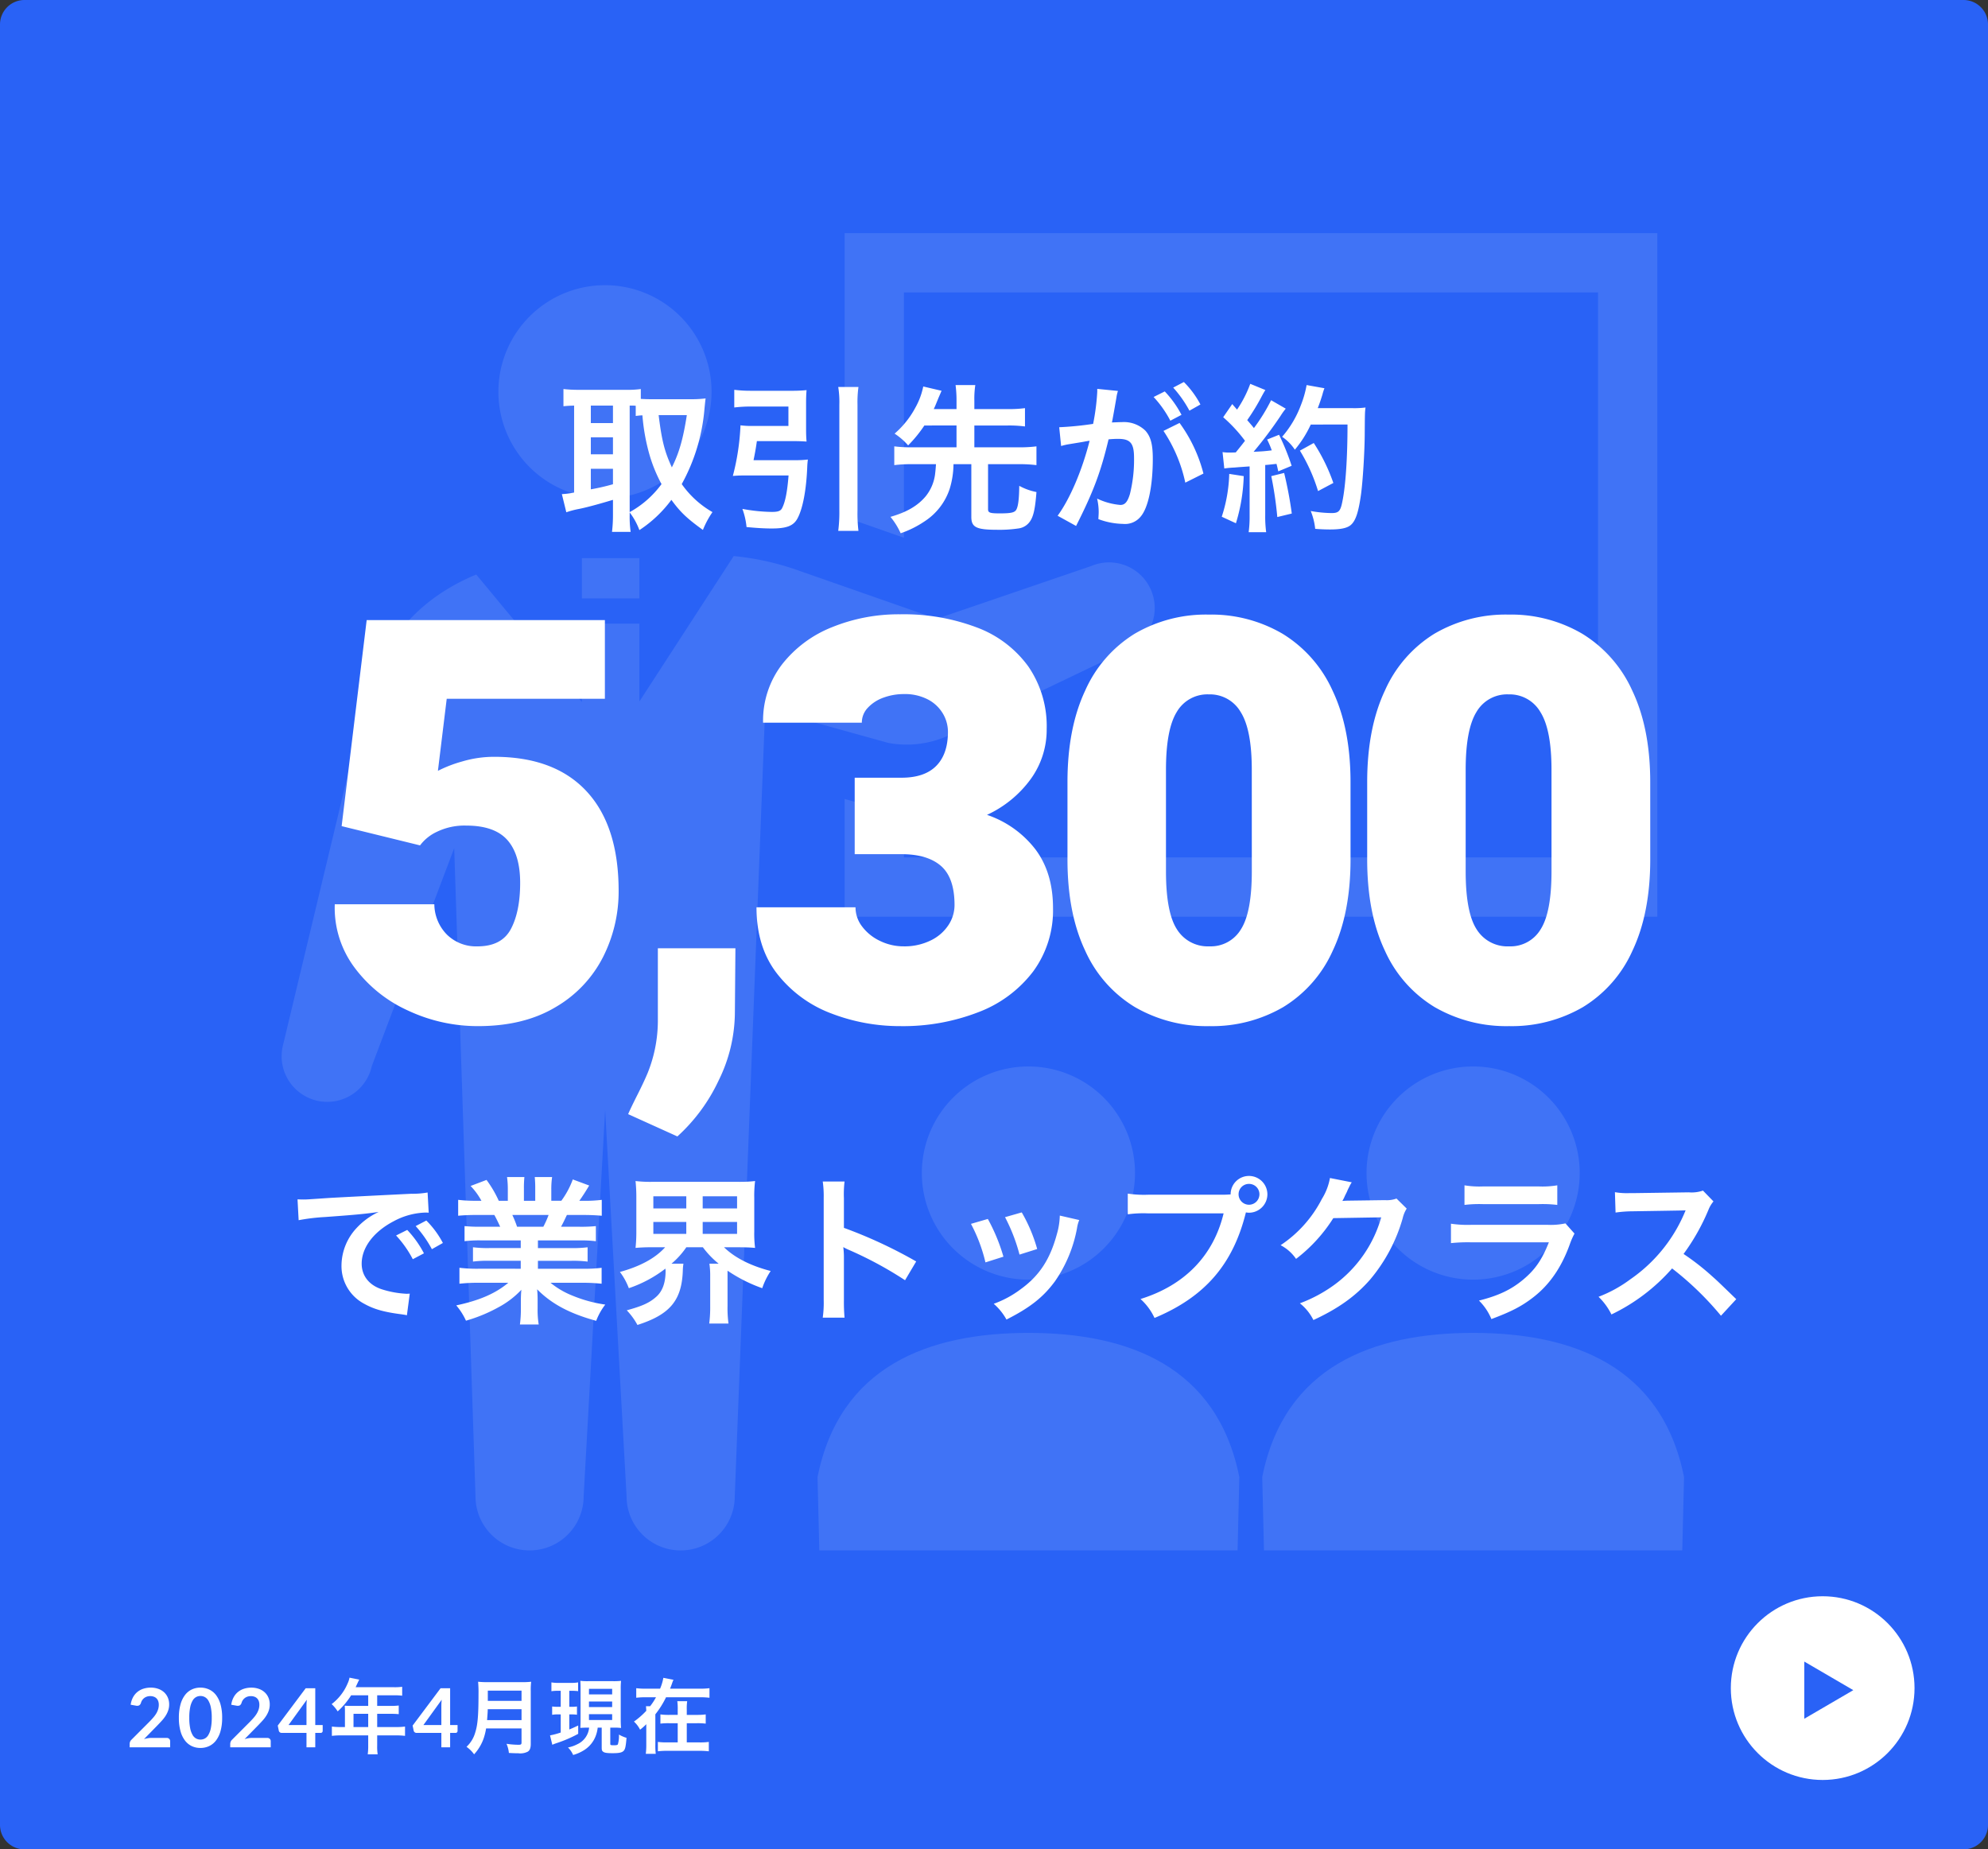 <svg xmlns="http://www.w3.org/2000/svg" width="487" height="453" viewBox="0 0 487 453">
  <rect x="0" y="0" width="487" height="453" fill="#333333" stroke="none"/>
  <g id="グループ_10441" data-name="グループ 10441" transform="translate(-140 -2303)">
    <path id="パス_1848" data-name="パス 1848" d="M6,0H481a6,6,0,0,1,6,6V447a6,6,0,0,1-6,6H6a6,6,0,0,1-6-6V6A6,6,0,0,1,6,0Z" transform="translate(140 2303)" fill="#2962f6"/>
    <g id="グループ_2073" data-name="グループ 2073" transform="translate(293.717 2675.923)">
      <path id="パス_53092" data-name="パス 53092" d="M9.81-2.3a.88.88,0,0,1,.635.225.786.786,0,0,1,.235.6V0H.76V-.82a1.471,1.471,0,0,1,.1-.525,1.346,1.346,0,0,1,.335-.5l4.39-4.4q.55-.56.985-1.07A6.907,6.907,0,0,0,7.3-8.32a4.751,4.751,0,0,0,.445-1.015A3.745,3.745,0,0,0,7.9-10.42a2.569,2.569,0,0,0-.15-.915A1.824,1.824,0,0,0,7.325-12a1.758,1.758,0,0,0-.66-.4A2.6,2.6,0,0,0,5.8-12.54a2.563,2.563,0,0,0-.815.125,2.22,2.22,0,0,0-.665.35,2.219,2.219,0,0,0-.49.525,2.282,2.282,0,0,0-.3.66,1.094,1.094,0,0,1-.44.61,1.233,1.233,0,0,1-.78.07l-1.3-.23a5.363,5.363,0,0,1,.58-1.825,4.376,4.376,0,0,1,1.075-1.31,4.453,4.453,0,0,1,1.48-.79A5.9,5.9,0,0,1,5.94-14.62a5.432,5.432,0,0,1,1.83.3,4.115,4.115,0,0,1,1.42.835,3.78,3.78,0,0,1,.92,1.3,4.2,4.2,0,0,1,.33,1.69A4.5,4.5,0,0,1,10.2-9.02a6.154,6.154,0,0,1-.63,1.3,8.753,8.753,0,0,1-.925,1.2q-.53.58-1.11,1.18L4.28-2.01a7.4,7.4,0,0,1,.935-.215A5.565,5.565,0,0,1,6.1-2.3ZM23.42-7.23a11.848,11.848,0,0,1-.405,3.285,6.729,6.729,0,0,1-1.12,2.3A4.529,4.529,0,0,1,20.2-.285,5.009,5.009,0,0,1,18.1.16,4.942,4.942,0,0,1,16-.285,4.51,4.51,0,0,1,14.33-1.64a6.721,6.721,0,0,1-1.11-2.3,11.988,11.988,0,0,1-.4-3.285,11.976,11.976,0,0,1,.4-3.29,6.724,6.724,0,0,1,1.11-2.3A4.51,4.51,0,0,1,16-14.175a4.942,4.942,0,0,1,2.1-.445,5.009,5.009,0,0,1,2.1.445A4.529,4.529,0,0,1,21.9-12.82a6.733,6.733,0,0,1,1.12,2.3A11.836,11.836,0,0,1,23.42-7.23Zm-2.55,0a12.226,12.226,0,0,0-.23-2.6,5.231,5.231,0,0,0-.615-1.64,2.244,2.244,0,0,0-.885-.855,2.336,2.336,0,0,0-1.04-.245,2.284,2.284,0,0,0-1.025.245,2.224,2.224,0,0,0-.875.855,5.241,5.241,0,0,0-.605,1.64,12.489,12.489,0,0,0-.225,2.6,12.489,12.489,0,0,0,.225,2.6A5.241,5.241,0,0,0,16.2-2.99a2.224,2.224,0,0,0,.875.855A2.284,2.284,0,0,0,18.1-1.89a2.336,2.336,0,0,0,1.04-.245,2.244,2.244,0,0,0,.885-.855,5.231,5.231,0,0,0,.615-1.64A12.226,12.226,0,0,0,20.87-7.23ZM34.45-2.3a.88.88,0,0,1,.635.225.786.786,0,0,1,.235.6V0H25.4V-.82a1.471,1.471,0,0,1,.1-.525,1.346,1.346,0,0,1,.335-.5l4.39-4.4q.55-.56.985-1.07a6.907,6.907,0,0,0,.725-1.01,4.751,4.751,0,0,0,.445-1.015,3.745,3.745,0,0,0,.155-1.085,2.569,2.569,0,0,0-.15-.915A1.825,1.825,0,0,0,31.965-12a1.758,1.758,0,0,0-.66-.4,2.6,2.6,0,0,0-.865-.135,2.563,2.563,0,0,0-.815.125,2.22,2.22,0,0,0-.665.35,2.219,2.219,0,0,0-.49.525,2.283,2.283,0,0,0-.3.66,1.094,1.094,0,0,1-.44.61,1.233,1.233,0,0,1-.78.07l-1.3-.23a5.363,5.363,0,0,1,.58-1.825,4.376,4.376,0,0,1,1.075-1.31,4.453,4.453,0,0,1,1.48-.79,5.9,5.9,0,0,1,1.795-.265,5.432,5.432,0,0,1,1.83.3,4.116,4.116,0,0,1,1.42.835,3.78,3.78,0,0,1,.92,1.3,4.2,4.2,0,0,1,.33,1.69,4.5,4.5,0,0,1-.235,1.48,6.154,6.154,0,0,1-.63,1.3,8.753,8.753,0,0,1-.925,1.2q-.53.58-1.11,1.18L28.92-2.01a7.4,7.4,0,0,1,.935-.215A5.565,5.565,0,0,1,30.74-2.3Zm9.63-3.15v-4.73a13.492,13.492,0,0,1,.09-1.48L39.68-5.45Zm3.97,0v1.43a.5.5,0,0,1-.13.345.471.471,0,0,1-.37.145H46.23V0H44.08V-3.53h-6.1a.676.676,0,0,1-.44-.155.669.669,0,0,1-.24-.385l-.26-1.25,6.85-9.15h2.34v9.02Zm5.45.49H52.48a16.761,16.761,0,0,1-2.18-.12V-2.8a17.2,17.2,0,0,1,2.18-.12H59.2V-.46a14.576,14.576,0,0,1-.12,2.18h2.44A12.043,12.043,0,0,1,61.4-.42v-2.5h4.64a16.979,16.979,0,0,1,2.18.12V-5.08a16.337,16.337,0,0,1-2.18.12H61.4V-8.2h3.28a18.822,18.822,0,0,1,2,.08v-2.12a14.681,14.681,0,0,1-2.06.1H61.4v-2.6h4.08a14.72,14.72,0,0,1,2.04.1v-2.18a14.2,14.2,0,0,1-2.04.1H56.12c.36-.78.56-1.2.58-1.26.14-.3.18-.36.3-.6l-2.38-.48a5.777,5.777,0,0,1-.48,1.46,12.415,12.415,0,0,1-3.9,5.02A8.755,8.755,0,0,1,51.72-8.8a18.442,18.442,0,0,0,3.3-3.94H59.2v2.6H54.84c-.54,0-.98-.02-1.4-.06a10.98,10.98,0,0,1,.06,1.16Zm2.1,0V-8.2h3.6v3.24Zm21.52-.49v-4.73a13.493,13.493,0,0,1,.09-1.48L72.72-5.45Zm3.97,0v1.43a.5.5,0,0,1-.13.345.471.471,0,0,1-.37.145H79.27V0H77.12V-3.53h-6.1a.676.676,0,0,1-.44-.155.669.669,0,0,1-.24-.385l-.26-1.25,6.85-9.15h2.34v9.02Zm15.67.83v3.46c0,.44-.14.54-.74.54a20.222,20.222,0,0,1-2.94-.24,7.236,7.236,0,0,1,.58,2.24c1.02.06,1.68.08,2.32.08a3.965,3.965,0,0,0,2.32-.4c.5-.32.72-.9.72-1.9V-13.8a15.087,15.087,0,0,1,.1-2.26,18.027,18.027,0,0,1-2.32.1H88.46a20.179,20.179,0,0,1-2.34-.1,28.187,28.187,0,0,1,.1,3.02c0,5.2-.2,7.54-.8,9.4A7.572,7.572,0,0,1,83.28-.12a7.737,7.737,0,0,1,1.86,1.84A11.215,11.215,0,0,0,87.5-2.24a14.823,14.823,0,0,0,.58-2.38ZM88.32-6.66c.12-1.62.16-2.06.16-2.68h8.28v2.68Zm.18-4.72v-2.5h8.26v2.5Zm24.82,6.56a4.967,4.967,0,0,1-2.88,4.06,8.264,8.264,0,0,1-2.3.8,5.705,5.705,0,0,1,1.26,1.84A9.985,9.985,0,0,0,112.2.62a7.05,7.05,0,0,0,2.7-3.32,8.435,8.435,0,0,0,.52-2.12h.98V-.08c0,.74.04.9.3,1.12.34.3.92.4,2.36.4,1.56,0,2.28-.14,2.7-.56.4-.4.54-1.04.72-3.2a8.559,8.559,0,0,1-1.86-.8,7.4,7.4,0,0,1-.26,2.4c-.1.16-.38.22-.92.22-.84,0-.94-.04-.94-.34V-4.82h1.46c.22,0,.76.04,1.18.08-.06-.68-.08-1.28-.08-2.16v-7.36a16.944,16.944,0,0,1,.08-2.02,15.7,15.7,0,0,1-1.92.08H113.1a15.042,15.042,0,0,1-1.94-.08c.04.58.06.94.06,2.02v7.48c0,.8-.02,1.36-.06,2.02.82-.04,1.16-.06,1.88-.06Zm-.04-9.5h5.68v1.36h-5.68Zm0,3.1h5.68v1.36h-5.68Zm0,3.1h5.68v1.44h-5.68Zm-6.92-5.72v3.92h-.7a9.442,9.442,0,0,1-1.4-.08v2.04a6.987,6.987,0,0,1,1.36-.1h.74v4.44a18.252,18.252,0,0,1-2.62.7l.56,2.3a10.741,10.741,0,0,1,1.04-.4,31.875,31.875,0,0,0,5.3-2.28V-5.34c-1.14.54-1.52.7-2.18.98v-3.7h.6a9.167,9.167,0,0,1,1.28.08V-10a7.8,7.8,0,0,1-1.28.08h-.6v-3.92h.52a13.009,13.009,0,0,1,1.64.08V-15.9a9.33,9.33,0,0,1-1.78.12h-2.96a9.307,9.307,0,0,1-1.8-.12v2.16a10.38,10.38,0,0,1,1.68-.1Zm26.78-.52c.18-.44.36-.9.52-1.38a7.807,7.807,0,0,1,.32-.8l-2.48-.48a11.755,11.755,0,0,1-.8,2.66h-3.44a17.53,17.53,0,0,1-2.4-.12v2.34a19.218,19.218,0,0,1,2.4-.12h2.44a15.391,15.391,0,0,1-1.44,2.2h-1.02c.04.34.04.34.08,1.12A19.96,19.96,0,0,1,124.3-6.3a6.912,6.912,0,0,1,1.5,1.98,13.238,13.238,0,0,0,1.52-1.34V-.72a17.619,17.619,0,0,1-.12,2.32h2.44a17.1,17.1,0,0,1-.1-2.32V-8.08a22.159,22.159,0,0,0,2.62-4.18h8.24a19.442,19.442,0,0,1,2.4.12v-2.34a17.53,17.53,0,0,1-2.4.12Zm4.1,6.42V-9.18a12.522,12.522,0,0,1,.1-2.12h-2.42a13.487,13.487,0,0,1,.1,2.08v1.28h-2.1a14.334,14.334,0,0,1-2.14-.12V-5.8a16.093,16.093,0,0,1,2.16-.1h2.08v4.7h-2.64a16.576,16.576,0,0,1-2.22-.12V.98A17.55,17.55,0,0,1,132.4.86h8a19.675,19.675,0,0,1,2.24.12v-2.3a15.008,15.008,0,0,1-2.22.12h-3.18V-5.9h2.5a15.95,15.95,0,0,1,2.14.1V-8.06a14.52,14.52,0,0,1-2.14.12Z" transform="translate(-122.717 55.077)" fill="#fff"/>
    </g>
    <circle id="楕円形_101" data-name="楕円形 101" cx="22.5" cy="22.5" r="22.5" transform="translate(564 2694)" fill="#fff"/>
    <path id="多角形_16" data-name="多角形 16" d="M7,0l7,12H0Z" transform="translate(594 2710) rotate(90)" fill="#2962f6"/>
    <g id="プレゼンテーションアイコン" transform="translate(209 2344.55)">
      <path id="パス_1848-2" data-name="パス 1848" d="M105.24,86.777a26.109,26.109,0,1,0-26.114-26.1A26.107,26.107,0,0,0,105.24,86.777Z" transform="translate(-26.034 -6.255)" fill="#4073f6"/>
      <path id="パス_1849" data-name="パス 1849" d="M220.058,30.071H390.094V168.464H220.058V156.909a40.867,40.867,0,0,1-6.635-.629l-.713-.131-7.174-1.986v28.823H404.622V15.55H205.536V85.093l14.522,5.078Z" transform="translate(-67.626)" fill="#4073f6"/>
      <path id="パス_1850" data-name="パス 1850" d="M233.724,345.88a26.111,26.111,0,1,0,26.114-26.108A26.109,26.109,0,0,0,233.724,345.88Z" transform="translate(-76.901 -100.096)" fill="#4073f6"/>
      <path id="パス_1851" data-name="パス 1851" d="M247.308,417.042c-24.489,0-46.243,8.165-51.667,35.316l.435,17.965H298.539l.429-17.965C293.545,425.207,271.791,417.042,247.308,417.042Z" transform="translate(-64.37 -132.1)" fill="#4073f6"/>
      <path id="パス_1852" data-name="パス 1852" d="M396.079,345.88a26.111,26.111,0,1,0,26.114-26.108A26.113,26.113,0,0,0,396.079,345.88Z" transform="translate(-130.319 -100.096)" fill="#4073f6"/>
      <path id="パス_1853" data-name="パス 1853" d="M409.662,417.042c-24.489,0-46.243,8.165-51.667,35.316l.435,17.965H460.893l.435-17.965C455.9,425.207,434.151,417.042,409.662,417.042Z" transform="translate(-117.789 -132.1)" fill="#4073f6"/>
      <path id="パス_1854" data-name="パス 1854" d="M164.91,176.63l42.134-20.161a11.176,11.176,0,0,0-8.7-20.59l-37.884,12.944-34.279-11.985a65.949,65.949,0,0,0-15.444-3.39l-23.106,35.62V150H73.546V169.2L47.668,137.97c-13.913,5.754-24.458,16.644-28.215,35.442L.272,253.483a11.177,11.177,0,1,0,21.816,4.874l20.176-53.349,5.22,158.763a13.245,13.245,0,0,0,26.491,0l5.267-94.676,5.251,94.676a13.248,13.248,0,0,0,26.5,0l7.452-192.916,30.244,8.38A24.694,24.694,0,0,0,164.91,176.63Z" transform="translate(0 -38.791)" fill="#4073f6"/>
      <rect id="長方形_2315" data-name="長方形 2315" width="14.086" height="9.873" transform="translate(73.546 95.159)" fill="#4073f6"/>
    </g>
    <g id="グループ_2075" data-name="グループ 2075" transform="translate(10 59)">
      <path id="パス_53090" data-name="パス 53090" d="M18.252-1.482a16.619,16.619,0,0,1,2.379,4.329,30.554,30.554,0,0,0,7.839-7.41c2.184,3,3.783,4.524,7.722,7.371a21.929,21.929,0,0,1,2.34-4.368,23.372,23.372,0,0,1-7.527-6.864,45.921,45.921,0,0,0,5.577-18.525c.117-1.17.195-1.95.273-2.457a28.038,28.038,0,0,1-3.159.195H23.478c-.975,0-1.794-.039-2.5-.078v-2.418a23.336,23.336,0,0,1-3.549.195H5.538a31.686,31.686,0,0,1-3.51-.195v4.212c.858-.078,1.287-.117,2.613-.156V-6.357a18.553,18.553,0,0,1-3,.39L2.73-1.521A21.835,21.835,0,0,1,5.85-2.34c1.755-.351,4.407-1.053,8.307-2.223V-.936a34.208,34.208,0,0,1-.234,4.212h4.563a26.788,26.788,0,0,1-.234-4.212Zm0-26.169a13.5,13.5,0,0,1,1.482.039v2.5c.624-.078.9-.117,1.638-.156a49.135,49.135,0,0,0,1.794,9.867,36.7,36.7,0,0,0,2.886,6.981,23.984,23.984,0,0,1-7.8,6.864Zm14,2.34c-.9,5.772-1.872,9.243-3.666,12.792-1.755-3.822-2.457-6.435-3.237-12.792ZM8.736-27.651h5.421v4.29H8.736Zm0,7.761h5.421v4.173H8.736Zm0,7.722h5.421v3.783A54.314,54.314,0,0,1,8.736-7.137Zm39.858-2.106c.351-1.677.585-3,.819-4.68h8.7c1.248,0,2.5.039,3.471.117-.078-.936-.117-1.755-.117-3.042v-6.4c0-1.287.039-2.184.117-3.159a35.283,35.283,0,0,1-3.783.156H48.009a32.025,32.025,0,0,1-4.134-.234v4.329a34.067,34.067,0,0,1,4.1-.234h9.165v4.758h-8.7a21.355,21.355,0,0,1-3.042-.156,58.272,58.272,0,0,1-1.872,12.4c.9-.078,1.794-.117,2.886-.117H57.174c-.312,3.939-.78,6.4-1.56,7.956-.351.741-1.014.975-2.535.975a42.162,42.162,0,0,1-7.215-.741,17.509,17.509,0,0,1,1.014,4.446c2.5.234,4.329.351,6.162.351,3.744,0,5.421-.663,6.4-2.613,1.248-2.418,2.067-6.864,2.3-12.207.039-1.014.078-1.287.156-2.067a24.208,24.208,0,0,1-3.2.156Zm20.748-17.94a23.506,23.506,0,0,1,.273,4.329V-1.95a36.152,36.152,0,0,1-.273,4.992h4.953a35.555,35.555,0,0,1-.234-4.992V-27.885a27.166,27.166,0,0,1,.234-4.329Zm28.977,9.438v5.343H87.4a31.528,31.528,0,0,1-4.329-.234v4.6A33.145,33.145,0,0,1,87.4-13.3h5.889c-.117,1.638-.156,1.872-.234,2.535a10.789,10.789,0,0,1-2.262,5.3c-1.95,2.34-4.6,3.9-8.658,5.07a17.666,17.666,0,0,1,2.5,4.017A24.821,24.821,0,0,0,90.558.663a15.132,15.132,0,0,0,6.084-7.917,21.3,21.3,0,0,0,.936-6.045h4.368V-.39c0,2.535,1.209,3.159,6.279,3.159a31.7,31.7,0,0,0,5.421-.351A4.049,4.049,0,0,0,116.3.741c.858-1.209,1.287-3.081,1.6-7.215a14.557,14.557,0,0,1-4.212-1.521c-.039,3.315-.273,5.148-.78,5.928-.429.624-1.287.819-3.978.819-2.418,0-2.886-.156-2.886-1.014V-13.3h7.488a33.38,33.38,0,0,1,4.368.234v-4.6a31.768,31.768,0,0,1-4.368.234H102.687v-5.343h8.19a30.431,30.431,0,0,1,4.212.234v-4.485a30.431,30.431,0,0,1-4.212.234h-8.19V-28.86a22.291,22.291,0,0,1,.234-3.822H98.085a28.725,28.725,0,0,1,.234,3.822v2.067H92.742c.351-.741.39-.858,1.17-2.769.39-.9.624-1.443.741-1.716l-4.485-1.053a17.676,17.676,0,0,1-1.911,5.148,22.2,22.2,0,0,1-5.109,6.4A15.817,15.817,0,0,1,86.463-17.9a32.09,32.09,0,0,0,3.978-4.875Zm50.7,1.326a36.478,36.478,0,0,1,5.343,12.675L158.808-11a36.272,36.272,0,0,0-5.85-12.4Zm-11.466-8.58a9.076,9.076,0,0,1,.312-1.209l-5.07-.507v.7a54.859,54.859,0,0,1-1.014,7.878,80.1,80.1,0,0,1-8.307.819l.468,4.6a16.014,16.014,0,0,1,1.6-.39l3.549-.585c1.248-.234,1.248-.234,1.833-.312-1.833,7.254-4.836,14.274-7.839,18.369l4.524,2.5c4.29-8.5,6.045-13.221,7.956-21.216.9-.078,1.521-.117,2.34-.117,3,0,3.9,1.053,3.9,4.641a34.653,34.653,0,0,1-1.014,8.892c-.585,1.911-1.209,2.652-2.34,2.652a16.326,16.326,0,0,1-5.694-1.56,14.649,14.649,0,0,1,.39,3.315c0,.39-.039.975-.078,1.716a18.08,18.08,0,0,0,6.006,1.17A4.939,4.939,0,0,0,143.4-.429c1.872-2.145,3-7.488,3-14.2,0-3.549-.507-5.421-1.833-6.9A7.555,7.555,0,0,0,138.8-23.6c-.7,0-1.248.039-2.418.078.117-.507.117-.507.234-1.17.39-2.106.663-3.7.858-4.836Zm9.048.273a26.322,26.322,0,0,1,4.1,5.811l2.73-1.443a25.274,25.274,0,0,0-4.1-5.733Zm11.466,1.833a22.554,22.554,0,0,0-4.056-5.5L151.4-32.058a28.734,28.734,0,0,1,3.978,5.655Zm5.85,15.678a23.236,23.236,0,0,1,2.535-.234c.78-.078,1.989-.156,3.666-.273V-.819a28.681,28.681,0,0,1-.234,4.173h4.29a28.679,28.679,0,0,1-.234-4.173V-13.1c.7-.039,1.6-.156,2.769-.273.156.624.234.936.429,1.833l3.276-1.365a58.583,58.583,0,0,0-3.081-7.6l-2.925,1.17a21.324,21.324,0,0,1,1.131,2.652c-1.989.234-2.145.234-4.446.351a101.866,101.866,0,0,0,6.591-8.775,16.163,16.163,0,0,1,1.287-1.794l-3.588-2.067a44.489,44.489,0,0,1-4.212,6.825c-.546-.7-.975-1.17-1.638-1.95a52.454,52.454,0,0,0,3.627-5.967c.429-.78.585-1.053.819-1.4l-3.705-1.521a28.53,28.53,0,0,1-3.237,6.318c-.39-.468-.624-.7-1.17-1.365L163.644-24.8a36.193,36.193,0,0,1,5.343,5.772c-.78,1.014-.936,1.209-2.262,2.847-.9.039-1.287.039-1.56.039a10.252,10.252,0,0,1-1.677-.117ZM194.1-23.01c0,8.112-.468,15.015-1.248,18.8-.468,2.418-.9,2.886-2.652,2.886a30.319,30.319,0,0,1-5.109-.507,15.953,15.953,0,0,1,1.092,4.368c1.4.117,2.613.156,3.627.156,2.535,0,4.095-.312,4.992-1.014,1.287-1.014,1.989-3.159,2.613-7.644.429-3.2.858-9.984.9-14.43.039-5.538.039-5.538.195-6.786a21.372,21.372,0,0,1-3.2.156h-8.5c.468-1.209.624-1.677,1.131-3.276a13.369,13.369,0,0,1,.507-1.6l-4.368-.78a25.121,25.121,0,0,1-1.4,4.914,25.247,25.247,0,0,1-4.6,7.761,11.373,11.373,0,0,1,3.12,3.159,27.192,27.192,0,0,0,3.9-6.162ZM165.126-10.92A36.633,36.633,0,0,1,163.293-.429l3.471,1.6a43.348,43.348,0,0,0,1.911-11.544Zm10.3.546A91.459,91.459,0,0,1,176.9-.351l3.549-.858a96.357,96.357,0,0,0-1.872-9.945ZM190.632-8.7a44.679,44.679,0,0,0-4.8-9.789l-3.393,1.872a42.894,42.894,0,0,1,4.446,9.906Z" transform="translate(266 2371)" fill="#fff"/>
      <path id="パス_53091" data-name="パス 53091" d="M3.159-22.113a48.947,48.947,0,0,1,6.474-.78c7.566-.546,9.984-.78,13.143-1.248A17.246,17.246,0,0,0,17.355-20.2a13.58,13.58,0,0,0-3.7,9.165,10.435,10.435,0,0,0,5.577,9.4C21.606-.312,24.063.39,28.353.936c.741.117.819.117,1.326.234l.7-5.3c-.39.039-.741.039-.78.039A23.667,23.667,0,0,1,23.79-5.109C20.514-6.084,18.6-8.424,18.6-11.466c0-3.939,2.925-7.839,7.878-10.413A17.442,17.442,0,0,1,34.2-23.985a6.039,6.039,0,0,1,.819.039L34.749-28.9a21.012,21.012,0,0,1-4.017.312c-10.413.507-17.082.858-19.929,1.014-5.733.39-5.733.39-6.435.39-.2,0-.624,0-1.482-.039Zm23.868,3.744a26.322,26.322,0,0,1,4.095,5.811L33.852-14a25.274,25.274,0,0,0-4.095-5.733Zm11.466,1.833a22.554,22.554,0,0,0-4.056-5.5L31.824-20.67A28.734,28.734,0,0,1,35.8-15.015Zm19.071-.624v1.872H49.842a27.694,27.694,0,0,1-3.978-.2v3.51a28.027,28.027,0,0,1,3.978-.195h7.722v1.95H47.229a36.2,36.2,0,0,1-4.68-.234v3.9a42.871,42.871,0,0,1,4.719-.234h7.254C51.4-4.173,47.463-2.457,41.769-1.248A15.963,15.963,0,0,1,44.148,2.5,37.732,37.732,0,0,0,52.1-.78,21.691,21.691,0,0,0,57.72-5.07,26.259,26.259,0,0,0,57.6-2.418V-.546a29.108,29.108,0,0,1-.234,3.978h4.6A22.189,22.189,0,0,1,61.7-.507V-2.418a26.7,26.7,0,0,0-.117-2.769C65.091-1.638,69.5.741,76.05,2.535a15.444,15.444,0,0,1,2.223-3.978,33.474,33.474,0,0,1-8.112-2.223,20.246,20.246,0,0,1-5.3-3.12H72.7a42.131,42.131,0,0,1,4.68.234v-3.9a34.447,34.447,0,0,1-4.719.234H61.776v-1.95h8.151a28.629,28.629,0,0,1,4.017.195v-3.51a28.292,28.292,0,0,1-4.017.2H61.776V-17.16H71.955a28.629,28.629,0,0,1,4.017.195v-3.7a35.865,35.865,0,0,1-4.017.156H67.431c.546-.975.7-1.326,1.443-2.886h3.9c1.911,0,3.432.078,4.641.195v-3.9a31.624,31.624,0,0,1-4.407.234H71.916c.858-1.209,1.482-2.184,2.418-3.744L70.317-32.1a20.81,20.81,0,0,1-2.808,5.226H65.052V-29.64a20.476,20.476,0,0,1,.195-3.042H61a27.777,27.777,0,0,1,.117,2.886v2.925H58.344V-29.8a26.265,26.265,0,0,1,.117-2.886H54.21A21.691,21.691,0,0,1,54.4-29.64v2.769H52.182a27.573,27.573,0,0,0-3-5.109l-3.9,1.482a16.485,16.485,0,0,1,2.652,3.627H46.683a33.049,33.049,0,0,1-4.446-.234v3.9c1.248-.117,2.73-.195,4.641-.195H51.09c.429.741.858,1.638,1.443,2.886H47.814A35.422,35.422,0,0,1,43.8-20.67v3.7a28.969,28.969,0,0,1,4.017-.195Zm-.9-3.354A24.893,24.893,0,0,0,55.5-23.4h8.892A22.745,22.745,0,0,1,63.1-20.514Zm36.27,5.031c-2.379,2.652-6.084,4.68-11.076,6.045A15.846,15.846,0,0,1,84.045-5.46a30.625,30.625,0,0,0,8.97-4.8c0,.234.039.429.039.507,0,3-.78,5.109-2.379,6.474-1.638,1.443-3.432,2.223-7.137,3.237a16.411,16.411,0,0,1,2.613,3.588C94.068,1.014,96.993-2.418,97.266-9.672a13.124,13.124,0,0,1,.156-1.794H94.5a19.99,19.99,0,0,0,3.627-4.017h4.056a22.086,22.086,0,0,0,3.861,4.017h-2.262a20.292,20.292,0,0,1,.195,3.081v7.254A32.324,32.324,0,0,1,103.74,3.2h4.719a28.106,28.106,0,0,1-.234-4.29V-9.75a36.678,36.678,0,0,0,8.5,4.29,17.662,17.662,0,0,1,2.067-4.212c-4.953-1.287-8.775-3.237-11.427-5.811H110.8c1.716,0,2.925.039,4.173.156a27.571,27.571,0,0,1-.2-4.056v-8.151a29.045,29.045,0,0,1,.2-4.173,32.1,32.1,0,0,1-4.212.195h-20.9a30.751,30.751,0,0,1-4.173-.195,38.3,38.3,0,0,1,.195,4.173v8.151a36.975,36.975,0,0,1-.195,4.056,40.774,40.774,0,0,1,4.1-.156Zm-2.886-12.48h8.073V-25H90.051Zm0,6.279h8.073v2.925H90.051Zm12.09-6.279h8.424V-25h-8.424Zm0,6.279h8.424v2.925h-8.424ZM136.89,1.755a42.873,42.873,0,0,1-.156-4.329v-10.3a20.165,20.165,0,0,0-.156-2.652,12.6,12.6,0,0,0,1.326.663A92.271,92.271,0,0,1,151.71-7.41l2.73-4.6a114.579,114.579,0,0,0-17.706-8.229v-7.254a26.143,26.143,0,0,1,.156-4.1h-5.343a25.067,25.067,0,0,1,.234,3.978v25a26.272,26.272,0,0,1-.234,4.368Zm30.966-22.971a39.018,39.018,0,0,1,3.549,9.438l4.407-1.4a44.986,44.986,0,0,0-3.822-9.243Zm8.346-1.638a42.885,42.885,0,0,1,3.549,9.165l4.329-1.365a38.313,38.313,0,0,0-3.783-8.97Zm13.416-.39a17.3,17.3,0,0,1-.7,4.485c-1.677,6.24-4.29,10.218-8.853,13.533a25.3,25.3,0,0,1-6.63,3.588,14.166,14.166,0,0,1,3.12,3.861c5.772-2.925,9.009-5.46,11.9-9.4a33.292,33.292,0,0,0,5.382-12.987,8.208,8.208,0,0,1,.546-1.989Zm21.645-5.109a26.721,26.721,0,0,1-4.992-.273v5.07a28.1,28.1,0,0,1,4.914-.234h18.564c-2.5,10.374-9.555,17.628-20.358,20.982a14.353,14.353,0,0,1,3.432,4.641c12.324-5.148,19.227-13.1,22.386-25.857a5.329,5.329,0,0,0,.741.078,4.527,4.527,0,0,0,4.524-4.524,4.519,4.519,0,0,0-4.524-4.485,4.494,4.494,0,0,0-4.485,4.524c-.663.039-1.131.078-2.3.078Zm24.687-2.652a2.539,2.539,0,0,1,2.574,2.535A2.571,2.571,0,0,1,235.95-25.9a2.563,2.563,0,0,1-2.535-2.574A2.53,2.53,0,0,1,235.95-31.005ZM272.1-27.417a6.909,6.909,0,0,1-2.847.39l-8.541.117c-.741,0-1.365.039-1.872.078a9.2,9.2,0,0,0,.624-1.248l.507-1.014a7.879,7.879,0,0,1,.507-1.092,7.979,7.979,0,0,1,.663-1.209L255.8-32.448a14.555,14.555,0,0,1-1.989,5.148,30,30,0,0,1-10.1,11.31,10.362,10.362,0,0,1,3.783,3.354,38.172,38.172,0,0,0,9.126-9.984l11.739-.195A30.884,30.884,0,0,1,256.971-6.357a35.122,35.122,0,0,1-8.541,4.6,12.017,12.017,0,0,1,3.315,4.1c6.006-2.769,10.3-5.811,13.884-9.906a40.452,40.452,0,0,0,7.995-15.054,7.336,7.336,0,0,1,.975-2.34Zm16.653,1.56a29.991,29.991,0,0,1,4.485-.195h13.767a29.99,29.99,0,0,1,4.485.195v-4.8a22.191,22.191,0,0,1-4.563.273H293.319a22.191,22.191,0,0,1-4.563-.273Zm24.726,4.524a17.059,17.059,0,0,1-4.407.351H290.511a27.683,27.683,0,0,1-5.07-.273V-16.5a39.674,39.674,0,0,1,4.992-.195h18.993c-1.716,4.329-3.393,6.708-6.279,9.126-3,2.5-6.084,3.939-10.842,5.148a13.589,13.589,0,0,1,3.042,4.524c4.914-1.833,7.449-3.159,10.218-5.3,4.056-3.12,7.02-7.449,9.048-13.182a17.587,17.587,0,0,1,1.092-2.457ZM355.329-2.769c-4.719-4.563-4.719-4.563-5.694-5.421a60.448,60.448,0,0,0-7.215-5.655A51.651,51.651,0,0,0,348.5-24.609a7.5,7.5,0,0,1,1.248-2.106l-2.574-2.652a8.448,8.448,0,0,1-3.471.429l-13.728.195h-.936a17.067,17.067,0,0,1-3.432-.234l.156,4.992a30.735,30.735,0,0,1,4.251-.312c12.285-.195,12.285-.195,12.909-.234l-.429,1.014a37.592,37.592,0,0,1-13.1,15.873,32.2,32.2,0,0,1-7.8,4.29A15.645,15.645,0,0,1,324.753.975,46.347,46.347,0,0,0,339.612-10.3,74.972,74.972,0,0,1,351.585,1.287Z" transform="translate(200 2565)" fill="#fff"/>
      <path id="パス_53089" data-name="パス 53089" d="M12.533-98.109H70.887v19.271H32.142L29.985-61.184a31.553,31.553,0,0,1,5.93-2.291A27.439,27.439,0,0,1,43.8-64.62q14.757,0,22.607,8.457t7.85,24.426A35.472,35.472,0,0,1,70.449-15.6,29.775,29.775,0,0,1,58.859-3.335Q51.076,1.348,39.823,1.348A40.2,40.2,0,0,1,22.674-2.459,33.478,33.478,0,0,1,9.5-13.072,24.436,24.436,0,0,1,4.717-28.5H29.109a10.712,10.712,0,0,0,3.1,7.446,10.187,10.187,0,0,0,7.479,2.864q5.93,0,8.187-4.279t2.257-11.287q0-6.94-3.133-10.478T36.926-47.774a15.481,15.481,0,0,0-7.176,1.516,10.814,10.814,0,0,0-4.144,3.335L6.4-47.64Zm90.2,96.088a37.967,37.967,0,0,1-4.009,16.745A43.256,43.256,0,0,1,88.649,28.368L76.587,22.91q.472-1.146,2.089-4.38,1.685-3.3,2.7-5.728a34.614,34.614,0,0,0,1.752-5.761A34.405,34.405,0,0,0,83.865-.4V-17.722h19ZM164.495-50.4a25.055,25.055,0,0,1,11.893,8.49q4.279,5.728,4.279,14.353a25.279,25.279,0,0,1-4.852,15.5A30.293,30.293,0,0,1,162.44-2.089,51.069,51.069,0,0,1,143.2,1.348a46.666,46.666,0,0,1-16.745-3.066,30.346,30.346,0,0,1-13.241-9.6q-5.188-6.536-5.188-16.441h24.258a7.73,7.73,0,0,0,1.651,4.75,11.749,11.749,0,0,0,4.38,3.5,13.116,13.116,0,0,0,5.761,1.314,14.514,14.514,0,0,0,6.637-1.449,10.749,10.749,0,0,0,4.346-3.773,8.946,8.946,0,0,0,1.482-4.885q0-6.671-3.3-9.568t-9.7-2.9H132.084V-59.5h11.455q5.66,0,8.524-2.9t2.864-8.355a8.777,8.777,0,0,0-1.213-4.414,9.208,9.208,0,0,0-3.639-3.47,12.206,12.206,0,0,0-6-1.348,14.321,14.321,0,0,0-4.852.842,9.653,9.653,0,0,0-3.875,2.459,5.264,5.264,0,0,0-1.516,3.706h-24.19a22.624,22.624,0,0,1,4.649-14.285,29.2,29.2,0,0,1,12.3-9.13,43.391,43.391,0,0,1,16.61-3.133,50.659,50.659,0,0,1,18.833,3.234,27.364,27.364,0,0,1,12.6,9.568,25.8,25.8,0,0,1,4.481,15.3,20.588,20.588,0,0,1-3.942,12.3A27.46,27.46,0,0,1,164.495-50.4Zm89.053,10.916q0,13.14-4.346,22.337A30.954,30.954,0,0,1,237.039-3.3a34.647,34.647,0,0,1-18.059,4.649A35.091,35.091,0,0,1,200.754-3.3a30.916,30.916,0,0,1-12.2-13.813q-4.346-9.164-4.346-22.371V-58.421q0-13.207,4.346-22.438a31.2,31.2,0,0,1,12.129-13.915,34.538,34.538,0,0,1,18.16-4.683,34.44,34.44,0,0,1,18.092,4.717,31.476,31.476,0,0,1,12.23,13.948q4.38,9.231,4.38,22.371Zm-24.19-21.967q0-9.838-2.729-14.15a8.693,8.693,0,0,0-7.783-4.312A8.668,8.668,0,0,0,211-75.637q-2.662,4.279-2.662,14.184v24.864q0,10.107,2.7,14.251a8.878,8.878,0,0,0,7.951,4.144,8.6,8.6,0,0,0,7.715-4.178q2.662-4.178,2.662-14.218Zm97.611,21.967q0,13.14-4.346,22.337A30.954,30.954,0,0,1,310.46-3.3,34.647,34.647,0,0,1,292.4,1.348,35.091,35.091,0,0,1,274.174-3.3a30.916,30.916,0,0,1-12.2-13.813q-4.346-9.164-4.346-22.371V-58.421q0-13.207,4.346-22.438a31.2,31.2,0,0,1,12.129-13.915,34.538,34.538,0,0,1,18.16-4.683,34.44,34.44,0,0,1,18.092,4.717,31.476,31.476,0,0,1,12.23,13.948q4.38,9.231,4.38,22.371Zm-24.19-21.967q0-9.838-2.729-14.15a8.693,8.693,0,0,0-7.783-4.312,8.668,8.668,0,0,0-7.85,4.279q-2.662,4.279-2.662,14.184v24.864q0,10.107,2.7,14.251a8.878,8.878,0,0,0,7.951,4.144,8.6,8.6,0,0,0,7.715-4.178q2.662-4.178,2.662-14.218Z" transform="translate(207.291 2494)" fill="#fff"/>
    </g>
  </g>
</svg>
